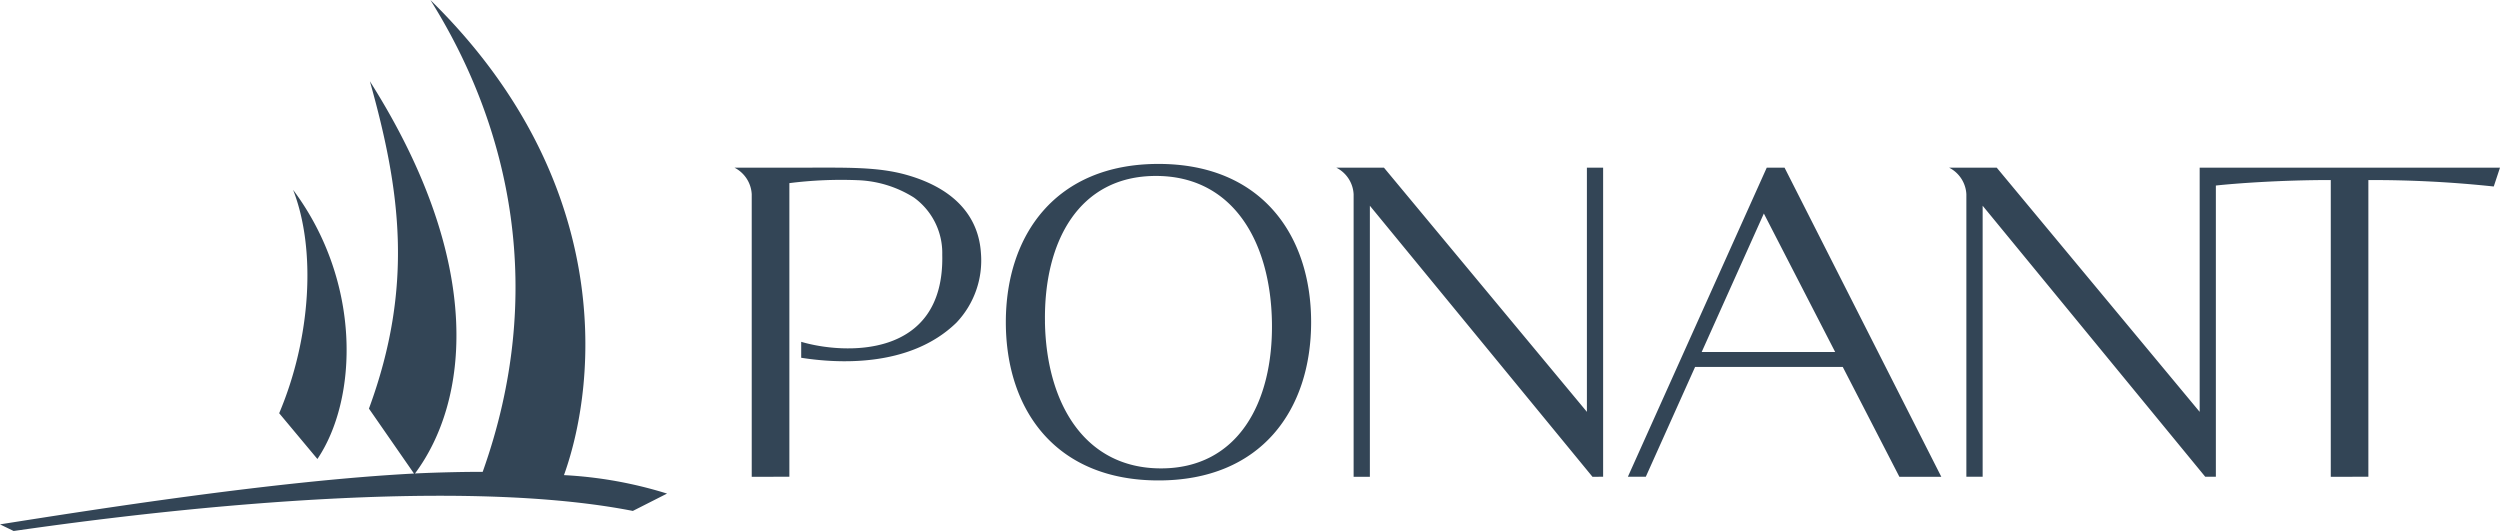 <svg xmlns="http://www.w3.org/2000/svg" width="268.42" height="57.011" viewBox="0 0 268.42 57.011"><path d="M99.581,56.3c9.885-1.557,29.523-4.672,44.449-5.457l-4.836-6.971c4.836-13.147,3.388-23.438.1-35.149,12.53,19.786,10.528,34.48,4.844,42.115,2.3-.121,5.8-.189,7.267-.173,6.854-19.211,3.037-36.879-5.611-50.66,19.541,19.16,18.1,40.52,14.34,51.008A44.841,44.841,0,0,1,171.2,52.995l-3.672,1.862c-22-4.318-59.819,1.217-66.484,2.154ZM207.575,34.59c0-9.382,5.371-16.99,16.391-16.99s16.388,7.608,16.388,16.99-5.32,16.993-16.388,16.993S207.575,43.977,207.575,34.59Zm4.2,0c.151,8.675,4.233,15.7,12.46,15.7s12.06-7.028,11.911-15.7-4.2-15.7-12.457-15.7S211.63,25.921,211.779,34.59Zm138.057,16.6V19.33c-5.447,0-10.328.37-12.338.591V51.189h-1.14l-23.9-29.1v29.1h-1.748V20.85A3.393,3.393,0,0,0,308.85,18h5.114L335.755,44.22V18H368l-.67,2.024a122.847,122.847,0,0,0-13.462-.691V51.189Zm-46.319,0L297.436,39.4H281.578l-5.29,11.786h-1.924L289.274,18h1.91l16.831,33.192Zm-21.224-13.4h14.329l-7.656-14.866Zm-11.728,13.4-23.9-29.1v29.1h-1.745V20.85A3.389,3.389,0,0,0,243.055,18h5.117L269.963,44.22V18h1.742V51.189Zm-90.269,0V20.85A3.4,3.4,0,0,0,178.436,18h7.327c4.72,0,8.037-.1,11.128.769,5.63,1.59,7.789,4.88,8.01,8.4a9.688,9.688,0,0,1-2.631,7.473c-5.082,4.95-13.068,4.337-16.666,3.77V36.7c4.466,1.328,15.4,1.957,15.145-9.349a7.343,7.343,0,0,0-3.045-6.143,12.134,12.134,0,0,0-6.065-1.862,44.364,44.364,0,0,0-7.305.316V51.189Zm-50.736-6.823c3.415-8.067,3.99-17.592,1.494-23.986,7.419,9.946,6.938,22.488,2.61,28.9Z" transform="translate(-99.581)" fill="#334556"/></svg>